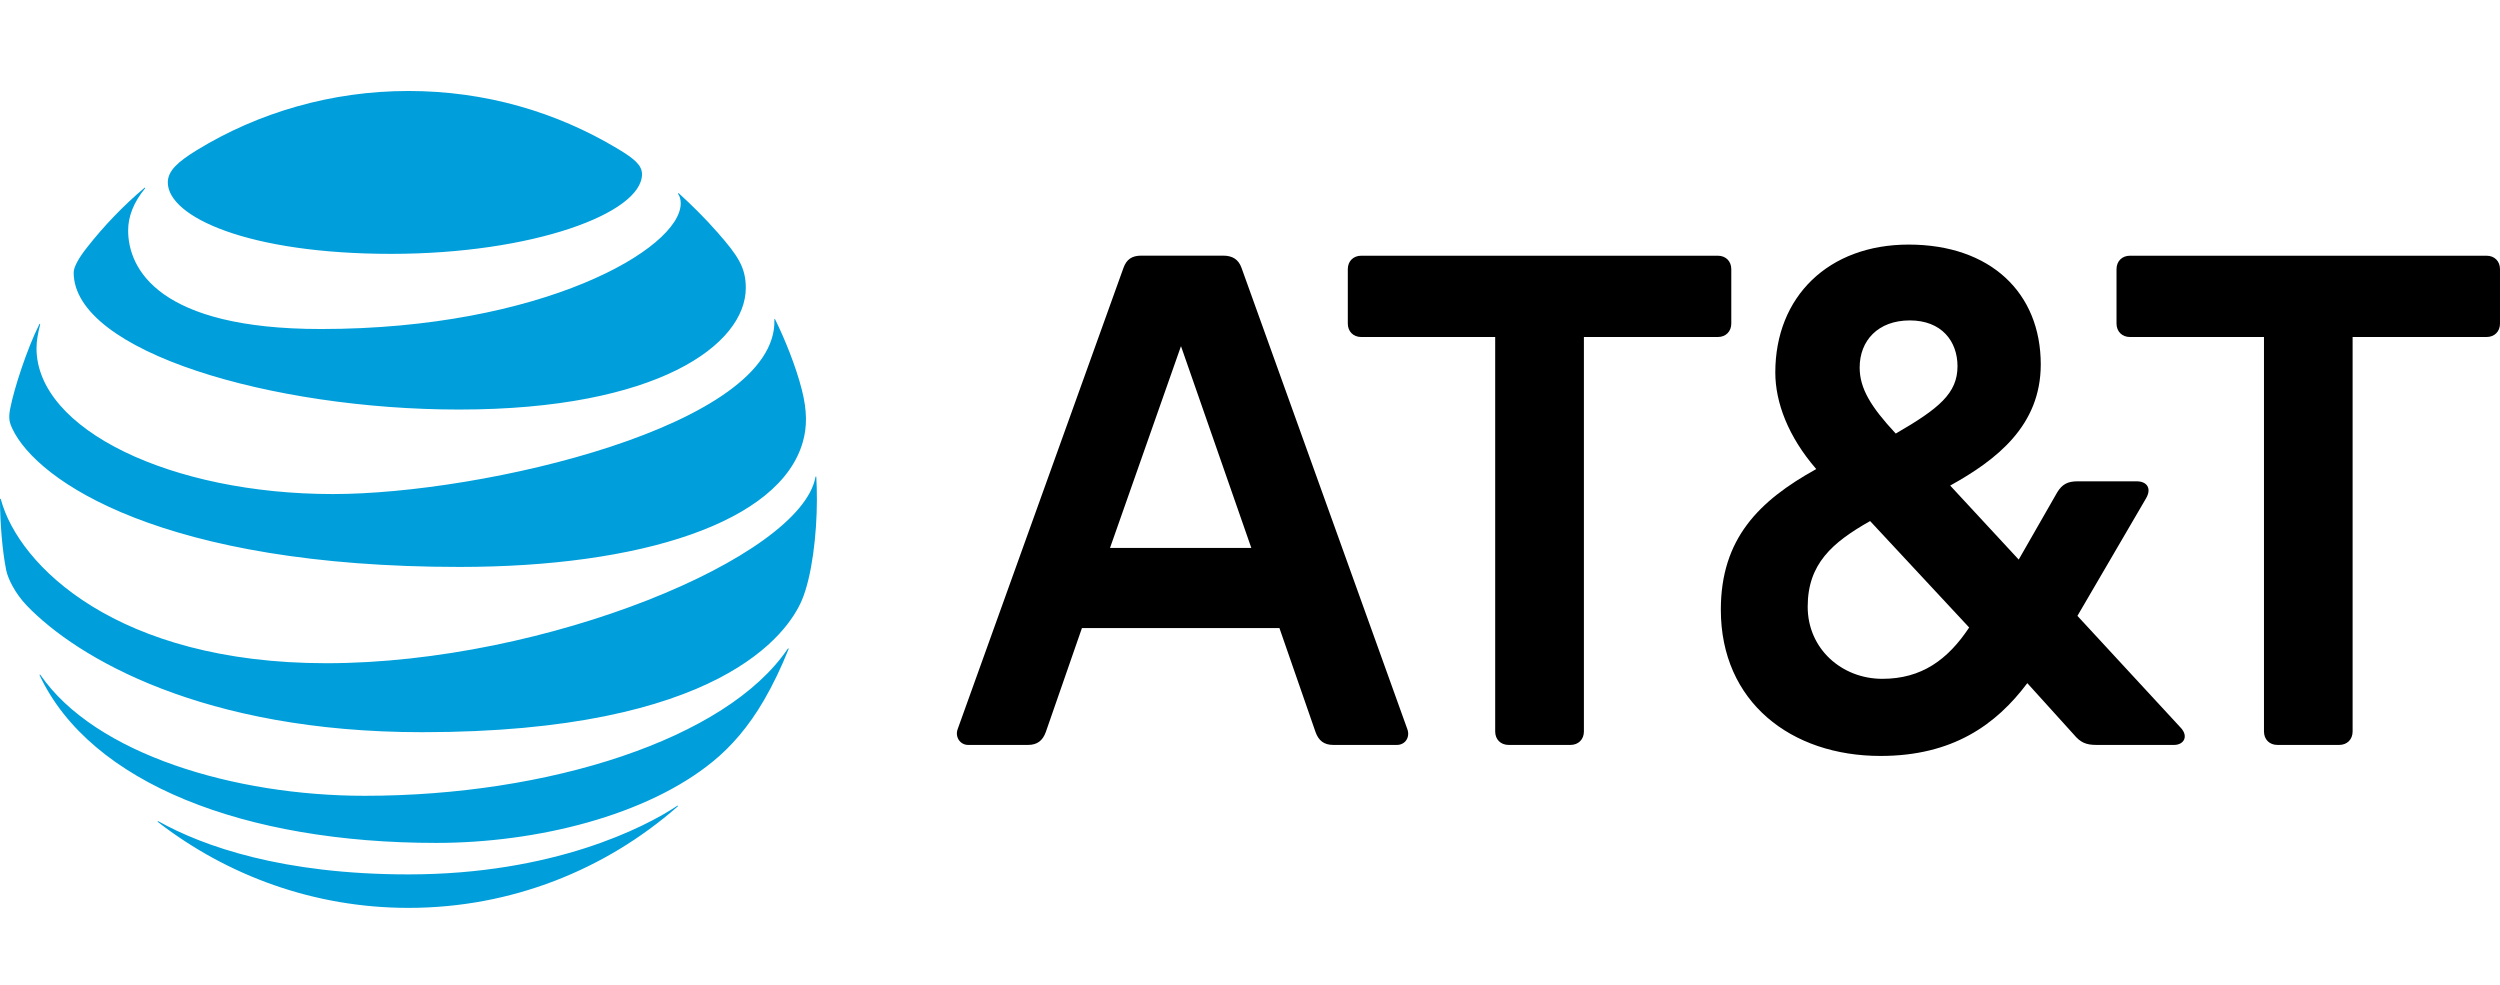 <svg width="66" height="26" viewBox="0 0 66 26" fill="none" xmlns="http://www.w3.org/2000/svg">
<path d="M60.124 19.666C59.914 19.666 59.769 19.521 59.769 19.311V8.897H56.231C56.022 8.897 55.876 8.751 55.876 8.542V7.106C55.876 6.896 56.022 6.751 56.231 6.751H65.645C65.855 6.751 66 6.896 66 7.106V8.542C66 8.751 65.855 8.897 65.645 8.897H62.109V19.311C62.109 19.521 61.964 19.666 61.755 19.666H60.124ZM33.035 14.466L31.178 9.138L29.304 14.466H33.035ZM37.152 19.245C37.233 19.455 37.104 19.666 36.877 19.666H35.199C34.956 19.666 34.811 19.554 34.73 19.326L33.777 16.581H28.563L27.609 19.326C27.528 19.552 27.383 19.666 27.14 19.666H25.558C25.349 19.666 25.204 19.456 25.284 19.245L29.66 7.071C29.741 6.845 29.887 6.749 30.128 6.749H32.292C32.534 6.749 32.695 6.845 32.776 7.071L37.152 19.245ZM49.693 17.921C50.726 17.921 51.419 17.421 51.986 16.566L49.371 13.756C48.369 14.322 47.723 14.887 47.723 16.018C47.723 17.132 48.626 17.921 49.693 17.921ZM50.419 8.459C49.58 8.459 49.095 8.992 49.095 9.702C49.095 10.252 49.386 10.736 50.048 11.446C51.193 10.784 51.678 10.381 51.678 9.669C51.678 9.009 51.259 8.459 50.419 8.459ZM57.573 19.214C57.783 19.44 57.654 19.666 57.395 19.666H55.345C55.071 19.666 54.924 19.602 54.747 19.39L53.521 18.035C52.697 19.133 51.55 19.957 49.645 19.957C47.288 19.957 45.43 18.535 45.43 16.097C45.43 14.224 46.432 13.223 47.949 12.383C47.207 11.527 46.868 10.623 46.868 9.833C46.868 7.83 48.273 6.457 50.388 6.457C52.552 6.457 53.876 7.733 53.876 9.621C53.876 11.236 52.713 12.139 51.485 12.819L53.294 14.773L54.311 12.997C54.44 12.787 54.585 12.707 54.844 12.707H56.411C56.67 12.707 56.815 12.885 56.654 13.159L54.844 16.259L57.573 19.214ZM41.46 19.666C41.67 19.666 41.815 19.521 41.815 19.311V8.897H45.351C45.561 8.897 45.706 8.751 45.706 8.542V7.106C45.706 6.896 45.561 6.751 45.351 6.751H35.937C35.727 6.751 35.582 6.896 35.582 7.106V8.542C35.582 8.751 35.727 8.897 35.937 8.897H39.473V19.311C39.473 19.521 39.618 19.666 39.828 19.666H41.46Z" fill="black"/>
<path d="M4.171 21.702C5.999 23.117 8.294 23.968 10.783 23.968C13.507 23.968 15.99 22.956 17.886 21.295C17.909 21.275 17.898 21.26 17.876 21.275C17.025 21.843 14.6 23.084 10.783 23.084C7.466 23.084 5.369 22.345 4.184 21.683C4.162 21.671 4.154 21.687 4.171 21.702ZM11.515 22.253C14.169 22.253 17.085 21.53 18.828 20.097C19.306 19.707 19.76 19.188 20.167 18.488C20.402 18.087 20.63 17.609 20.817 17.14C20.826 17.118 20.811 17.106 20.794 17.131C19.172 19.519 14.476 21.009 9.627 21.009C6.199 21.009 2.512 19.913 1.068 17.819C1.053 17.799 1.039 17.808 1.048 17.831C2.393 20.69 6.474 22.253 11.515 22.253ZM8.616 17.509C3.097 17.509 0.494 14.937 0.022 13.182C0.016 13.157 0 13.163 0 13.185C0 13.775 0.06 14.539 0.162 15.044C0.21 15.289 0.41 15.677 0.704 15.984C2.04 17.377 5.372 19.33 11.142 19.33C19.003 19.33 20.8 16.711 21.167 15.85C21.431 15.234 21.566 14.12 21.566 13.185C21.566 12.959 21.56 12.778 21.551 12.6C21.551 12.571 21.534 12.568 21.528 12.597C21.136 14.705 14.419 17.509 8.616 17.509ZM1.039 8.559C0.723 9.187 0.373 10.245 0.268 10.793C0.223 11.029 0.243 11.141 0.325 11.316C0.987 12.721 4.333 14.967 12.137 14.967C16.898 14.967 20.597 13.798 21.196 11.662C21.307 11.27 21.311 10.853 21.17 10.295C21.012 9.67 20.715 8.941 20.463 8.43C20.454 8.414 20.441 8.415 20.444 8.436C20.537 11.237 12.73 13.043 8.791 13.043C4.524 13.043 0.964 11.342 0.964 9.194C0.964 8.987 1.006 8.782 1.06 8.567C1.065 8.546 1.048 8.543 1.039 8.559ZM17.904 5.121C17.949 5.191 17.971 5.267 17.971 5.369C17.971 6.567 14.307 8.686 8.472 8.686C4.186 8.686 3.383 7.096 3.383 6.083C3.383 5.723 3.521 5.351 3.826 4.977C3.843 4.954 3.829 4.945 3.81 4.962C3.253 5.434 2.742 5.965 2.293 6.539C2.079 6.81 1.945 7.049 1.945 7.195C1.945 9.291 7.201 10.812 12.116 10.812C17.351 10.812 19.689 9.101 19.689 7.599C19.689 7.061 19.48 6.748 18.946 6.14C18.599 5.745 18.271 5.423 17.924 5.106C17.904 5.092 17.892 5.104 17.904 5.121ZM16.299 3.922C14.683 2.953 12.806 2.402 10.783 2.402C8.746 2.402 6.813 2.973 5.191 3.967C4.704 4.267 4.43 4.506 4.43 4.815C4.43 5.726 6.555 6.702 10.325 6.702C14.055 6.702 16.949 5.631 16.949 4.599C16.949 4.355 16.734 4.183 16.299 3.922Z" fill="#009FDB"/>
</svg>
